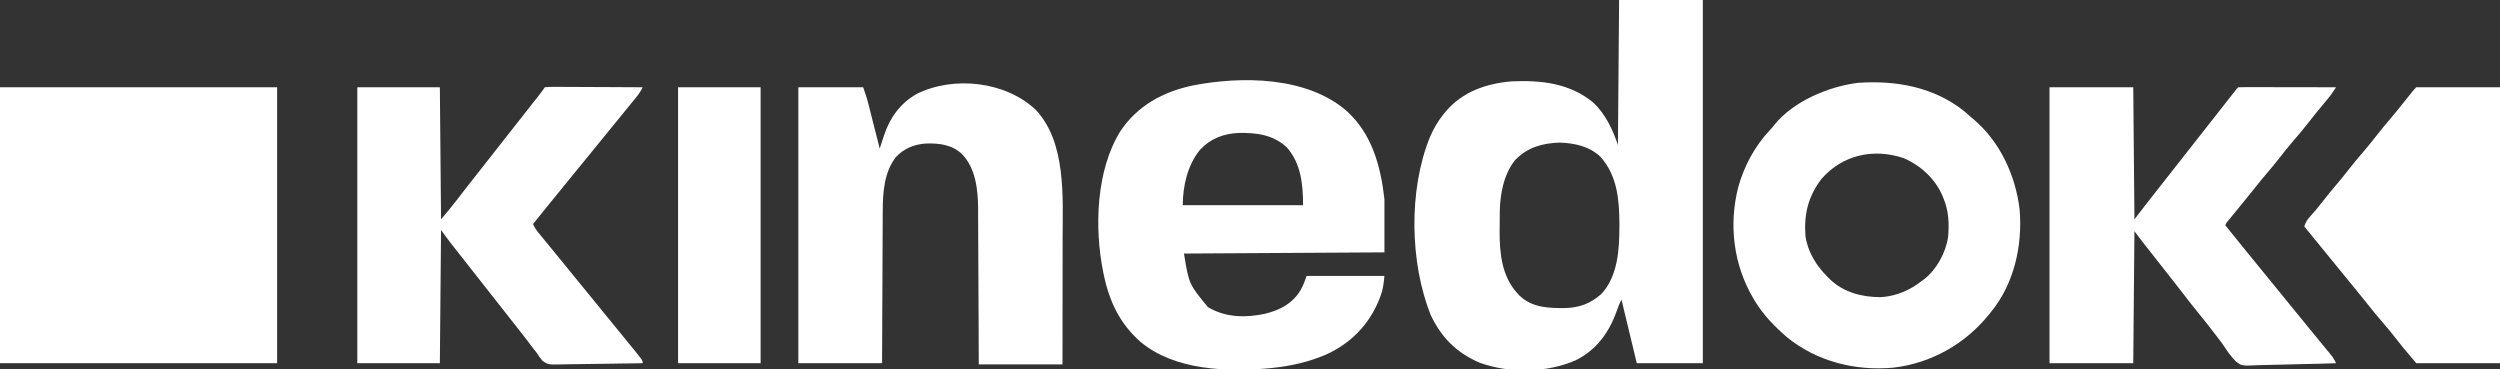 <?xml version="1.0" encoding="UTF-8"?>
<svg version="1.1" xmlns="http://www.w3.org/2000/svg" width="2120" height="313">
    <rect width="100%" height="100%" fill="#333333" stroke="none"/>
    <path
        d="M0 0 C77.55 0 155.1 0 235 0 C235 77.22 235 154.44 235 234 C157.45 234 79.9 234 0 234 C0 156.78 0 79.56 0 0 Z "
        fill="#fff" transform="translate(0,74)" />
    <path
        d="M0 0 C23.43 0 46.86 0 71 0 C71 101.64 71 203.28 71 308 C52.52 308 34.04 308 15 308 C8.565 281.27 8.565 281.27 2 254 C0.44 257.12 -0.764 260.1 -1.902 263.381 C-8.428 281.943 -19.201 296.908 -37.188 305.688 C-61.587 316.204 -92.822 316.648 -117.812 307.75 C-137.334 299.571 -150.558 286.503 -159.594 267.477 C-177.569 223.038 -178.588 161.053 -160.507 116.498 C-157.472 109.41 -153.875 102.995 -149 97 C-148.31 96.148 -147.621 95.296 -146.91 94.418 C-132.615 77.661 -112.504 70.757 -91 69 C-65.955 67.869 -41.736 70.567 -21.812 87.062 C-11.582 96.717 -5.388 109.837 -1 123 C-0.67 82.41 -0.34 41.82 0 0 Z M-88.27 135.844 C-98.072 148.058 -101.119 165.408 -101.203 180.652 C-101.209 181.47 -101.215 182.288 -101.22 183.131 C-101.23 184.858 -101.236 186.585 -101.24 188.312 C-101.25 190.899 -101.281 193.485 -101.312 196.072 C-101.433 214.837 -99.387 234.684 -86 249 C-85.478 249.563 -84.956 250.127 -84.418 250.707 C-73.669 261.038 -59.431 261.383 -45.477 261.207 C-33.515 260.876 -24.243 257.367 -15.191 249.41 C-1.044 234.381 0.233 211.561 0.25 192.125 C0.251 191.44 0.251 190.755 0.252 190.049 C0.22 169.765 -1.515 148.86 -15.738 133.07 C-25.141 123.998 -37.745 121.375 -50.457 120.91 C-65.217 121.432 -77.794 124.929 -88.27 135.844 Z "
        fill="#fff" transform="translate(1373,0)" />
    <path
        d="M0 0 C21.697 19.506 29.121 47.076 32.232 75.076 C32.232 89.926 32.232 104.776 32.232 120.076 C-23.868 120.406 -79.968 120.736 -137.768 121.076 C-133.574 146.928 -133.574 146.928 -117.455 166.514 C-102.412 175.504 -85.319 175.704 -68.596 172.045 C-55.934 168.841 -45.634 163.376 -38.768 151.951 C-36.566 147.96 -35.236 144.481 -33.768 140.076 C-11.988 140.076 9.792 140.076 32.232 140.076 C31.55 146.896 31.028 151.849 28.607 157.951 C28.341 158.635 28.076 159.318 27.802 160.022 C19.151 181.559 3.41 197.481 -17.695 206.94 C-32.168 213.053 -47.16 216.477 -62.768 218.076 C-63.849 218.188 -64.931 218.3 -66.045 218.416 C-101.433 221.488 -145.41 220.09 -174.213 196.318 C-191.92 180.956 -201.125 161.717 -205.768 139.076 C-206.013 137.918 -206.013 137.918 -206.264 136.736 C-213.802 99.294 -212.341 50.509 -191.673 17.317 C-177.193 -4.392 -155.532 -16.072 -130.454 -21.417 C-88.853 -29.515 -33.918 -29.195 0 0 Z M-124.182 33.127 C-134.712 46.07 -138.768 63.677 -138.768 80.076 C-105.108 80.076 -71.448 80.076 -36.768 80.076 C-36.768 62.672 -38.466 44.669 -50.545 31.076 C-61.887 20.314 -76.575 18.458 -91.545 18.83 C-104.325 19.411 -115.406 23.63 -124.182 33.127 Z "
        fill="#fff" transform="translate(1141.768,93.924)" />
    <path
        d="M0 0 C23.43 0 46.86 0 71 0 C71.33 36.96 71.66 73.92 72 112 C75.3 107.71 78.6 103.42 82 99 C83.807 96.684 85.619 94.37 87.438 92.062 C88.363 90.887 89.289 89.711 90.215 88.535 C90.675 87.951 91.135 87.368 91.609 86.766 C93.909 83.846 96.204 80.923 98.5 78 C99.417 76.833 100.333 75.667 101.25 74.5 C101.704 73.922 102.157 73.345 102.625 72.75 C115 57 127.375 41.25 139.75 25.5 C140.432 24.632 140.432 24.632 141.127 23.747 C142.036 22.591 142.944 21.435 143.853 20.279 C146.271 17.202 148.688 14.123 151.102 11.043 C151.86 10.075 151.86 10.075 152.635 9.088 C153.611 7.844 154.586 6.599 155.561 5.354 C158.888 1.112 158.888 1.112 160 0 C162.586 -0.095 165.146 -0.126 167.733 -0.114 C168.947 -0.114 168.947 -0.114 170.186 -0.114 C172.876 -0.113 175.565 -0.105 178.254 -0.098 C180.113 -0.096 181.973 -0.094 183.832 -0.093 C188.736 -0.09 193.64 -0.08 198.544 -0.069 C203.545 -0.058 208.545 -0.054 213.545 -0.049 C223.363 -0.038 233.182 -0.021 243 0 C240.757 3.388 238.544 6.696 235.934 9.812 C235.371 10.488 234.809 11.164 234.23 11.86 C233.343 12.919 233.343 12.919 232.438 14 C228.001 19.335 223.626 24.703 219.375 30.188 C215.235 35.518 210.906 40.652 206.482 45.749 C202.53 50.324 198.786 55.035 195.081 59.812 C191.475 64.443 187.72 68.93 183.909 73.394 C180.601 77.273 177.391 81.217 174.223 85.211 C171.359 88.805 168.462 92.372 165.562 95.938 C165.005 96.623 164.448 97.309 163.875 98.015 C161.325 101.152 158.77 104.284 156.199 107.402 C155.391 108.383 154.583 109.364 153.75 110.375 C153.044 111.228 152.337 112.082 151.609 112.961 C149.963 114.905 149.963 114.905 149 117 C154.61 124.047 160.286 131.037 166 138 C171.752 145.017 177.483 152.052 183.202 159.096 C186.294 162.904 189.392 166.706 192.5 170.5 C196.179 174.99 199.841 179.494 203.5 184 C208.652 190.345 213.819 196.678 219 203 C221.154 205.629 223.308 208.258 225.457 210.891 C227.427 213.303 229.406 215.706 231.387 218.109 C232.57 219.552 233.754 220.995 234.938 222.438 C235.506 223.124 236.074 223.811 236.659 224.518 C237.193 225.171 237.727 225.824 238.277 226.496 C238.993 227.365 238.993 227.365 239.722 228.252 C241.064 230.088 242.007 231.959 243 234 C232.404 234.372 221.809 234.656 211.208 234.829 C206.284 234.912 201.364 235.025 196.442 235.207 C191.682 235.382 186.927 235.477 182.165 235.518 C180.358 235.547 178.551 235.605 176.746 235.692 C163.016 236.327 163.016 236.327 157.964 232.429 C154.16 228.623 151.103 224.374 148.202 219.857 C146.713 217.557 145.055 215.419 143.344 213.281 C142.394 212.022 141.446 210.762 140.5 209.5 C135.684 203.138 130.724 196.915 125.668 190.743 C121.496 185.638 117.457 180.447 113.457 175.207 C110.856 171.801 108.213 168.43 105.562 165.062 C105.105 164.481 104.647 163.899 104.175 163.3 C103.247 162.122 102.319 160.944 101.391 159.766 C98.636 156.268 95.886 152.765 93.136 149.263 C90.785 146.27 88.431 143.278 86.074 140.289 C85.349 139.369 85.349 139.369 84.609 138.43 C83.7 137.275 82.79 136.122 81.879 134.969 C78.513 130.694 75.267 126.356 72 122 C71.67 158.96 71.34 195.92 71 234 C47.57 234 24.14 234 0 234 C0 156.78 0 79.56 0 0 Z "
        fill="#fff" transform="translate(1738,74)" />
    <path
        d="M0 0 C25.755 27.644 22.674 74.09 22.605 108.975 C22.599 112.738 22.598 116.502 22.597 120.266 C22.594 127.362 22.586 134.459 22.576 141.556 C22.563 151.167 22.557 160.778 22.551 170.389 C22.542 185.489 22.522 200.588 22.504 215.688 C-0.926 215.688 -24.356 215.688 -48.496 215.688 C-48.533 205.478 -48.571 195.269 -48.609 184.75 C-48.64 178.26 -48.671 171.771 -48.705 165.281 C-48.759 154.994 -48.811 144.706 -48.843 134.418 C-48.866 126.923 -48.899 119.428 -48.945 111.934 C-48.969 107.972 -48.987 104.01 -48.994 100.047 C-49 96.304 -49.02 92.562 -49.05 88.819 C-49.063 86.818 -49.062 84.817 -49.059 82.817 C-49.22 66.983 -51.282 49.17 -62.758 37.301 C-71.508 29.18 -82.169 28.018 -93.688 28.402 C-103.412 29.13 -111.886 32.641 -118.684 39.75 C-128.717 52.428 -129.946 70.099 -129.928 85.609 C-129.938 87.03 -129.948 88.451 -129.959 89.872 C-129.987 93.677 -129.996 97.481 -130.002 101.286 C-130.012 105.282 -130.038 109.278 -130.062 113.274 C-130.106 120.817 -130.134 128.36 -130.158 135.903 C-130.19 146.113 -130.245 156.322 -130.299 166.532 C-130.384 182.584 -130.437 198.635 -130.496 214.688 C-153.926 214.688 -177.356 214.688 -201.496 214.688 C-201.496 137.468 -201.496 60.248 -201.496 -19.312 C-183.346 -19.312 -165.196 -19.312 -146.496 -19.312 C-143.121 -9.188 -143.121 -9.188 -142.146 -5.344 C-141.926 -4.483 -141.706 -3.623 -141.479 -2.737 C-141.254 -1.843 -141.029 -0.949 -140.797 -0.027 C-140.557 0.914 -140.317 1.856 -140.07 2.826 C-139.313 5.8 -138.561 8.775 -137.809 11.75 C-137.293 13.781 -136.776 15.811 -136.26 17.842 C-135.002 22.789 -133.748 27.738 -132.496 32.688 C-132.096 31.458 -131.695 30.228 -131.282 28.961 C-130.746 27.328 -130.209 25.695 -129.672 24.062 C-129.278 22.85 -129.278 22.85 -128.876 21.613 C-123.904 6.549 -115.115 -5.72 -101.148 -13.645 C-69.816 -29.287 -25.424 -24.303 0 0 Z "
        fill="#fff" transform="translate(878.496,93.312)" />
    <path
        d="M0 0 C23.1 0 46.2 0 70 0 C70.33 36.96 70.66 73.92 71 112 C78.624 102.913 78.624 102.913 85.938 93.625 C86.77 92.532 87.604 91.44 88.438 90.348 C89.066 89.524 89.066 89.524 89.707 88.684 C91.927 85.792 94.182 82.927 96.438 80.062 C97.124 79.191 97.124 79.191 97.824 78.301 C98.752 77.123 99.68 75.944 100.609 74.766 C102.909 71.846 105.204 68.923 107.5 66 C108.417 64.833 109.333 63.667 110.25 62.5 C110.704 61.922 111.157 61.345 111.625 60.75 C137.75 27.5 137.75 27.5 139.127 25.747 C140.037 24.59 140.946 23.432 141.855 22.274 C144.256 19.218 146.659 16.164 149.066 13.113 C149.568 12.477 150.069 11.841 150.586 11.186 C151.547 9.966 152.509 8.747 153.473 7.529 C155.412 5.067 157.26 2.61 159 0 C161.692 -0.286 164.153 -0.378 166.846 -0.341 C167.656 -0.341 168.466 -0.341 169.3 -0.342 C171.984 -0.34 174.668 -0.316 177.352 -0.293 C179.21 -0.287 181.068 -0.283 182.926 -0.28 C187.822 -0.269 192.717 -0.239 197.613 -0.206 C202.607 -0.175 207.6 -0.162 212.594 -0.146 C222.396 -0.114 232.198 -0.063 242 0 C240.504 3.092 238.865 5.583 236.688 8.25 C235.979 9.123 235.27 9.995 234.539 10.895 C234.14 11.383 233.74 11.871 233.329 12.374 C231.847 14.187 230.373 16.005 228.898 17.824 C221.927 26.423 214.923 34.993 207.906 43.555 C202.855 49.723 197.823 55.907 192.798 62.096 C189.001 66.771 185.192 71.435 181.375 76.094 C177.843 80.416 174.326 84.751 170.808 89.084 C167.61 93.022 164.404 96.953 161.188 100.875 C157.083 105.884 153.033 110.934 149 116 C150.307 118.805 151.758 121.116 153.723 123.504 C154.256 124.156 154.79 124.808 155.34 125.48 C156.193 126.511 156.193 126.511 157.062 127.562 C157.65 128.279 158.238 128.996 158.844 129.734 C160.559 131.825 162.28 133.913 164 136 C165.501 137.833 167.001 139.666 168.5 141.5 C169.201 142.356 169.903 143.212 170.625 144.094 C173.591 147.723 176.546 151.361 179.5 155 C184.652 161.345 189.819 167.678 195 174 C200.752 181.018 206.483 188.052 212.202 195.096 C215.294 198.904 218.392 202.706 221.5 206.5 C225.299 211.14 229.09 215.786 232.875 220.438 C233.435 221.125 233.995 221.812 234.572 222.52 C242 231.653 242 231.653 242 234 C231.447 234.209 220.895 234.369 210.34 234.466 C205.439 234.513 200.538 234.577 195.638 234.679 C190.904 234.777 186.172 234.831 181.438 234.854 C179.636 234.87 177.834 234.903 176.032 234.952 C161.922 235.318 161.922 235.318 157.155 232.05 C155.124 229.794 153.552 227.601 152 225 C151.154 223.912 150.294 222.834 149.418 221.77 C148.682 220.794 147.946 219.818 147.188 218.812 C146.337 217.692 145.485 216.572 144.633 215.453 C144.201 214.885 143.77 214.317 143.325 213.732 C141.098 210.821 138.831 207.942 136.562 205.062 C136.105 204.482 135.648 203.901 135.177 203.302 C134.248 202.123 133.32 200.945 132.391 199.766 C130.091 196.846 127.796 193.923 125.5 191 C124.583 189.833 123.667 188.667 122.75 187.5 C113.583 175.833 104.417 164.167 95.25 152.5 C94.796 151.922 94.342 151.344 93.874 150.748 C92.962 149.587 92.05 148.427 91.138 147.265 C88.777 144.258 86.411 141.253 84.039 138.254 C83.551 137.636 83.063 137.018 82.561 136.381 C81.639 135.213 80.716 134.046 79.791 132.881 C76.726 128.995 73.885 125.039 71 121 C70.67 158.29 70.34 195.58 70 234 C46.9 234 23.8 234 0 234 C0 156.78 0 79.56 0 0 Z "
        fill="#fff" transform="translate(303,74)" />
    <path
        d="M0 0 C1.677 1.467 3.344 2.946 5 4.438 C5.825 5.121 6.65 5.804 7.5 6.508 C30.113 25.659 43.324 54.414 46.684 83.504 C49.139 114.033 41.882 146.46 22 170.438 C21.558 170.987 21.116 171.537 20.66 172.104 C0.481 197.17 -28.401 213.484 -60.481 217.21 C-92.901 220.133 -125.3 212.019 -150.812 191.258 C-161.345 182.088 -170.79 172.467 -178 160.438 C-178.379 159.807 -178.757 159.176 -179.147 158.525 C-196.011 129.925 -200.136 96.272 -191.969 64.133 C-186.903 46.061 -177.945 29.368 -165.078 15.691 C-162.953 13.449 -162.953 13.449 -161.035 10.914 C-144.843 -8.79 -115.664 -21.045 -90.891 -24.281 C-58.365 -26.632 -26.045 -20.902 0 0 Z M-121.246 57 C-132.755 71.968 -136.271 87.011 -135 105.438 C-133.137 118.952 -125.627 131.095 -116 140.438 C-115.363 141.083 -114.726 141.729 -114.07 142.395 C-102.32 153.584 -86.803 157.421 -71 157.438 C-57.85 156.547 -46.269 151.544 -36 143.438 C-35.364 142.966 -34.729 142.494 -34.074 142.008 C-23.577 133.768 -15.974 119.554 -14 106.438 C-13.046 94.908 -13.447 84.22 -18 73.438 C-18.351 72.571 -18.701 71.705 -19.062 70.812 C-25.489 56.532 -37.632 45.448 -52.012 39.434 C-77.122 31.064 -103.408 36.649 -121.246 57 Z "
        fill="#fff" transform="translate(1666,94.562)" />
    <path
        d="M0 0 C23.43 0 46.86 0 71 0 C71 77.22 71 154.44 71 234 C47.57 234 24.14 234 0 234 C-12.187 219.597 -12.187 219.597 -16.438 214.062 C-20.709 208.552 -25.17 203.237 -29.732 197.965 C-33.188 193.966 -36.534 189.9 -39.812 185.754 C-42.661 182.168 -45.548 178.615 -48.438 175.062 C-49 174.37 -49.563 173.678 -50.143 172.965 C-54.751 167.301 -59.372 161.647 -64 156 C-69.742 148.994 -75.464 141.971 -81.174 134.939 C-85.768 129.281 -90.379 123.636 -95 118 C-93.711 114.3 -92.257 111.891 -89.562 109.062 C-86.068 105.259 -82.846 101.33 -79.688 97.25 C-76.059 92.574 -72.351 87.994 -68.5 83.5 C-64.736 79.107 -61.108 74.634 -57.562 70.062 C-53.36 64.647 -48.976 59.428 -44.483 54.252 C-40.531 49.677 -36.786 44.965 -33.081 40.188 C-29.477 35.561 -25.727 31.077 -21.918 26.617 C-18.525 22.64 -15.237 18.592 -11.988 14.496 C-2.169 2.169 -2.169 2.169 0 0 Z "
        fill="#fff" transform="translate(2049,74)" />
    <path
        d="M0 0 C23.1 0 46.2 0 70 0 C70 77.22 70 154.44 70 234 C46.9 234 23.8 234 0 234 C0 156.78 0 79.56 0 0 Z "
        fill="#fff" transform="translate(575,74)" />
</svg>